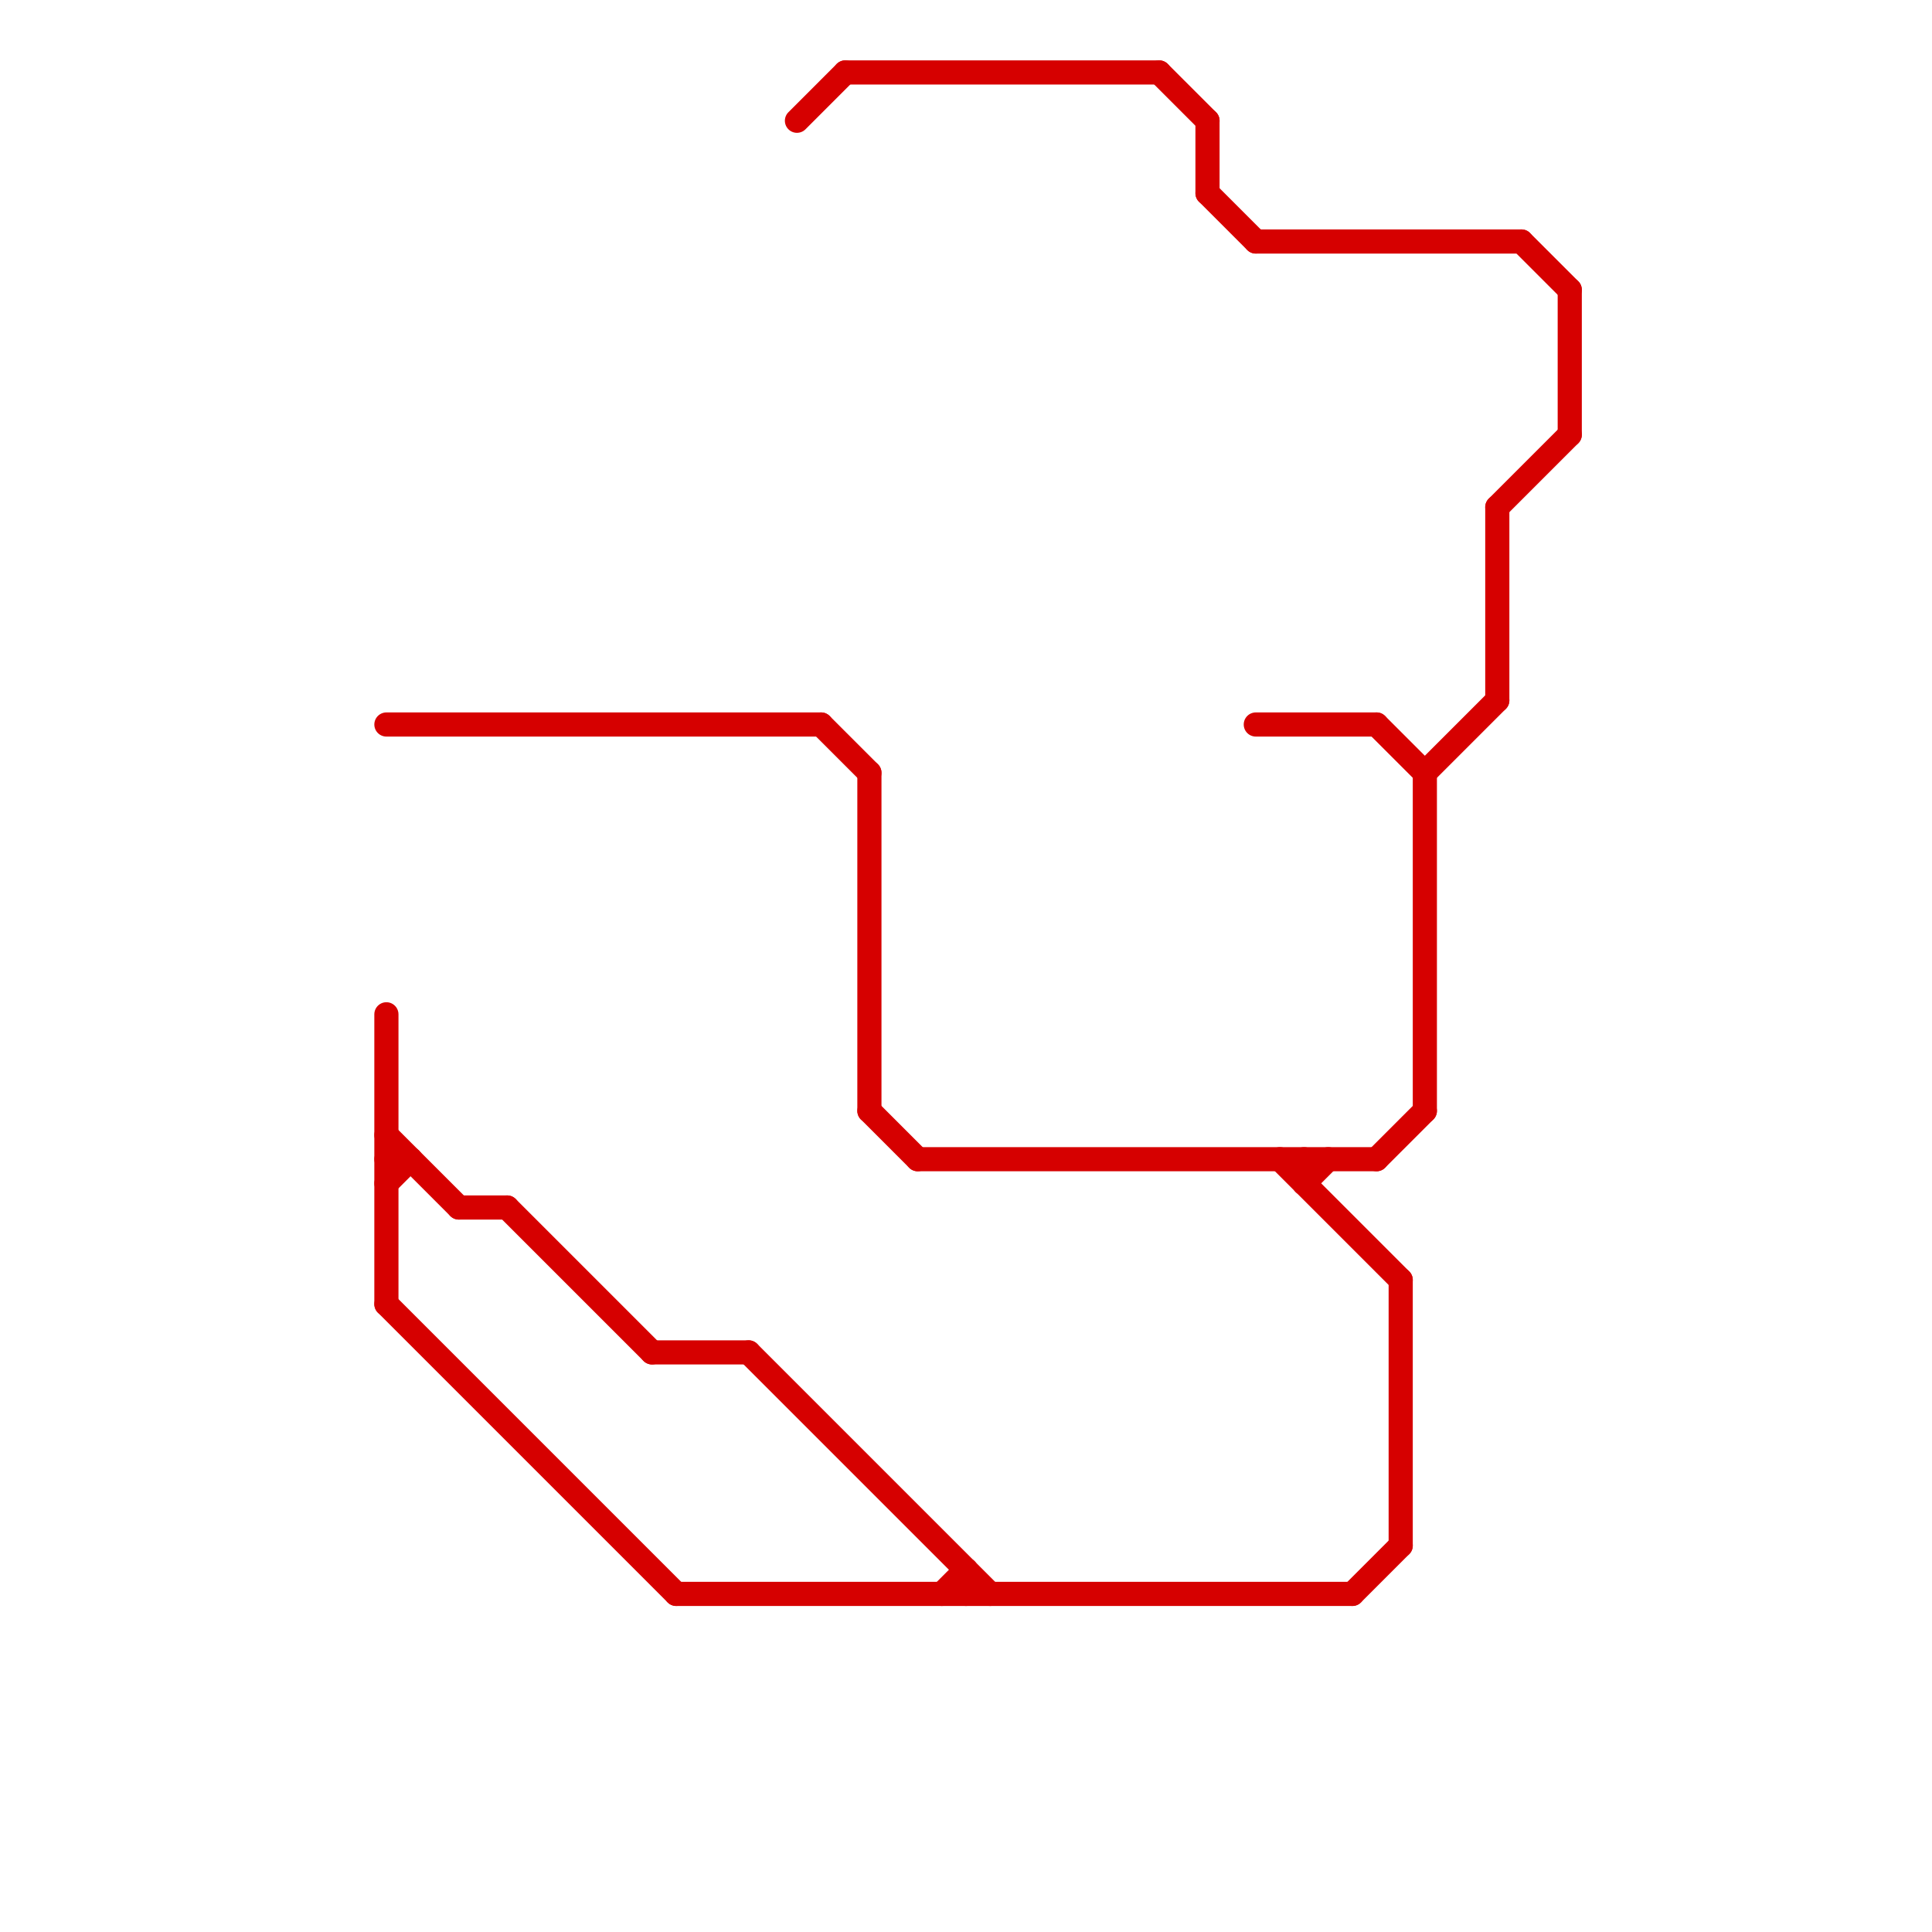 
<svg version="1.1" xmlns="http://www.w3.org/2000/svg" viewBox="0 0 80 80">
<style>text { font: 1px Helvetica; font-weight: 600; white-space: pre; dominant-baseline: central; } line { stroke-width: 1; fill: none; stroke-linecap: round; stroke-linejoin: round; } .c0 { stroke: #d60000 }</style><defs><g id="wm-xf"><circle r="1.2" fill="#000"/><circle r="0.9" fill="#fff"/><circle r="0.6" fill="#000"/><circle r="0.3" fill="#fff"/></g><g id="wm"><circle r="0.6" fill="#000"/><circle r="0.3" fill="#fff"/></g></defs><line class="c0" x1="16" y1="54" x2="28" y2="66"/><line class="c0" x1="56" y1="66" x2="58" y2="64"/><line class="c0" x1="53" y1="48" x2="58" y2="53"/><line class="c0" x1="52" y1="30" x2="57" y2="30"/><line class="c0" x1="33" y1="5" x2="35" y2="3"/><line class="c0" x1="52" y1="10" x2="63" y2="10"/><line class="c0" x1="38" y1="48" x2="57" y2="48"/><line class="c0" x1="34" y1="30" x2="36" y2="32"/><line class="c0" x1="16" y1="42" x2="16" y2="54"/><line class="c0" x1="65" y1="12" x2="65" y2="18"/><line class="c0" x1="63" y1="10" x2="65" y2="12"/><line class="c0" x1="59" y1="32" x2="59" y2="46"/><line class="c0" x1="27" y1="56" x2="31" y2="56"/><line class="c0" x1="50" y1="5" x2="50" y2="8"/><line class="c0" x1="62" y1="21" x2="62" y2="29"/><line class="c0" x1="39" y1="66" x2="40" y2="65"/><line class="c0" x1="48" y1="3" x2="50" y2="5"/><line class="c0" x1="59" y1="32" x2="62" y2="29"/><line class="c0" x1="57" y1="30" x2="59" y2="32"/><line class="c0" x1="19" y1="50" x2="21" y2="50"/><line class="c0" x1="62" y1="21" x2="65" y2="18"/><line class="c0" x1="36" y1="46" x2="38" y2="48"/><line class="c0" x1="57" y1="48" x2="59" y2="46"/><line class="c0" x1="40" y1="65" x2="40" y2="66"/><line class="c0" x1="36" y1="32" x2="36" y2="46"/><line class="c0" x1="35" y1="3" x2="48" y2="3"/><line class="c0" x1="16" y1="47" x2="19" y2="50"/><line class="c0" x1="31" y1="56" x2="41" y2="66"/><line class="c0" x1="28" y1="66" x2="56" y2="66"/><line class="c0" x1="16" y1="49" x2="17" y2="48"/><line class="c0" x1="54" y1="49" x2="55" y2="48"/><line class="c0" x1="58" y1="53" x2="58" y2="64"/><line class="c0" x1="54" y1="48" x2="54" y2="49"/><line class="c0" x1="16" y1="30" x2="34" y2="30"/><line class="c0" x1="16" y1="48" x2="17" y2="48"/><line class="c0" x1="21" y1="50" x2="27" y2="56"/><line class="c0" x1="50" y1="8" x2="52" y2="10"/>
</svg>
